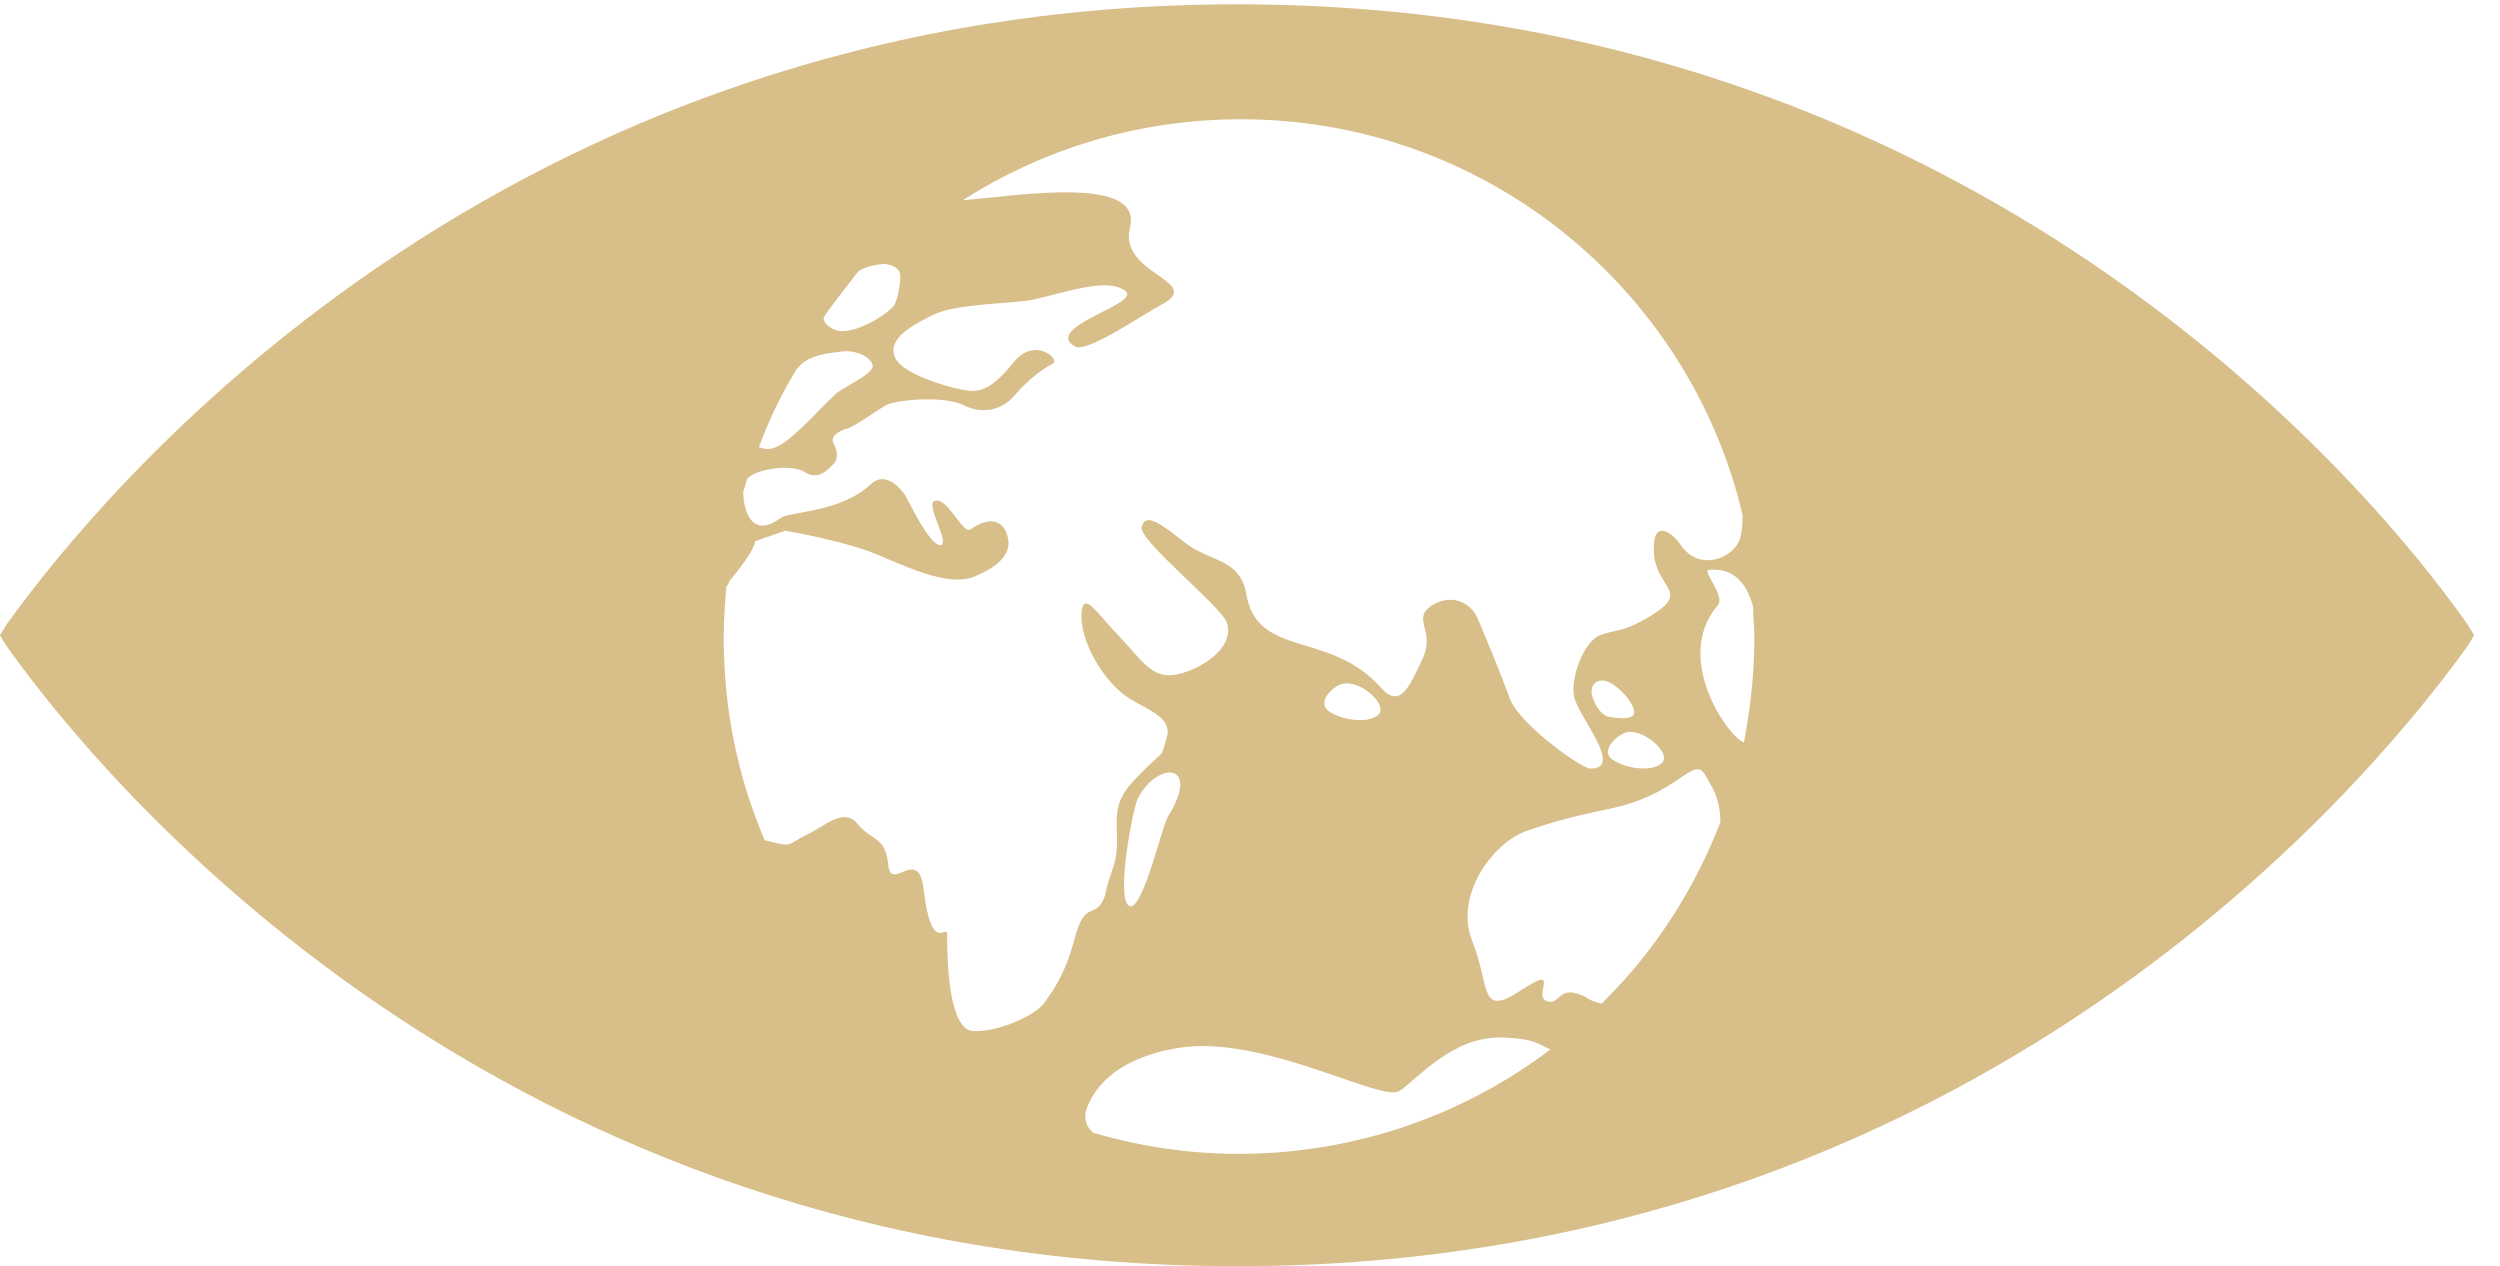 <svg width="77" height="39" viewBox="0 0 77 39" fill="none" xmlns="http://www.w3.org/2000/svg">
<path d="M53.713 22.865C53.27 22.744 51.5 20.29 52.908 18.641C53.15 18.359 52.425 17.595 52.627 17.554C53.391 17.474 53.793 17.957 53.995 18.681C53.995 19.003 54.035 19.284 54.035 19.606C54.035 20.733 53.914 21.819 53.713 22.865ZM49.327 30.912C49.166 30.872 49.005 30.832 48.844 30.711C47.959 30.268 48.08 30.993 47.638 30.832C47.195 30.671 48.12 29.665 46.833 30.51C45.545 31.355 45.907 30.389 45.344 28.981C44.781 27.573 45.988 25.963 46.994 25.601C48.362 25.118 49.247 24.998 49.891 24.837C51.782 24.354 52.184 23.227 52.546 23.911C52.627 24.032 52.667 24.153 52.747 24.273C52.868 24.475 52.989 24.877 52.989 25.32C52.184 27.412 50.937 29.343 49.327 30.912ZM38.142 35.539C36.573 35.539 35.084 35.298 33.676 34.895C33.475 34.734 33.354 34.453 33.475 34.131C33.958 32.843 35.447 32.361 36.573 32.24C39.148 31.998 42.528 33.93 43.091 33.608C43.614 33.286 44.741 31.878 46.31 31.958C47.396 31.998 47.396 32.2 47.758 32.32C45.103 34.332 41.763 35.539 38.142 35.539ZM35.969 25.159C35.768 25.521 35.165 28.176 34.763 27.895C34.36 27.573 34.923 24.797 35.044 24.595C35.648 23.428 37.016 23.469 35.969 25.159ZM42.447 22.02C42.125 22.302 41.321 22.181 40.918 21.9C40.516 21.578 41.16 21.055 41.401 21.055C41.965 20.974 42.769 21.739 42.447 22.02ZM49.488 22.061C49.327 21.98 49.166 21.819 49.046 21.457C48.925 21.055 49.247 20.854 49.569 21.015C49.891 21.175 50.333 21.658 50.333 21.94C50.333 22.221 49.649 22.101 49.488 22.061ZM50.172 22.543C50.695 22.503 51.5 23.227 51.178 23.509C50.856 23.791 50.052 23.67 49.649 23.388C49.247 23.066 49.931 22.543 50.172 22.543ZM33.113 28.86C32.791 30.067 32.429 30.51 32.147 30.912C31.825 31.314 30.699 31.797 29.975 31.757C29.25 31.717 29.17 29.785 29.17 28.78C29.17 28.418 28.687 29.464 28.446 27.372C28.285 26.044 27.44 27.492 27.359 26.647C27.279 25.762 26.877 25.923 26.434 25.4C25.991 24.837 25.428 25.44 24.825 25.722C24.221 26.003 24.462 26.124 23.577 25.883C23.537 25.883 23.537 25.883 23.537 25.843C22.732 23.952 22.29 21.859 22.29 19.646C22.29 19.123 22.33 18.6 22.37 18.077C22.41 18.037 22.451 17.957 22.451 17.916C23.296 16.91 23.256 16.669 23.256 16.669L24.181 16.347C24.181 16.347 25.669 16.589 26.796 16.991C27.721 17.353 29.17 18.118 30.015 17.756C30.618 17.514 31.101 17.152 31.061 16.669C30.98 16.025 30.498 15.864 29.894 16.307C29.653 16.468 29.21 15.341 28.808 15.422C28.446 15.462 29.291 16.75 28.969 16.79C28.647 16.83 28.003 15.462 27.882 15.261C27.762 15.06 27.279 14.496 26.836 14.899C25.911 15.784 24.382 15.744 24.06 15.945C23.135 16.629 22.893 15.704 22.893 15.14C22.934 15.02 22.974 14.899 23.014 14.738C23.336 14.416 24.422 14.295 24.784 14.537C25.187 14.818 25.509 14.456 25.669 14.295C25.831 14.134 25.79 13.853 25.669 13.652C25.549 13.45 25.871 13.249 26.072 13.209C26.273 13.169 26.997 12.646 27.279 12.485C27.561 12.324 29.049 12.163 29.693 12.485C30.337 12.807 30.94 12.565 31.262 12.163C31.665 11.68 32.188 11.318 32.429 11.197C32.67 11.077 31.866 10.352 31.222 11.157C30.578 11.962 30.216 12.042 29.934 12.042C29.613 12.042 27.802 11.6 27.561 10.996C27.319 10.433 28.124 9.99 28.808 9.668C29.492 9.346 31.343 9.346 31.825 9.226C32.791 9.025 34.038 8.542 34.642 8.944C35.245 9.346 32.067 10.071 33.113 10.674C33.475 10.875 35.165 9.709 35.768 9.387C37.136 8.662 34.441 8.461 34.803 7.013C35.205 5.404 31.503 6.007 29.653 6.168C32.107 4.599 35.044 3.673 38.223 3.673C45.706 3.673 52.023 8.864 53.673 15.864C53.673 16.227 53.632 16.468 53.592 16.589C53.431 17.152 52.345 17.675 51.741 16.75C51.581 16.508 50.897 15.864 50.937 16.991C50.977 18.077 52.023 18.198 50.977 18.882C49.971 19.526 49.77 19.365 49.287 19.566C48.804 19.727 48.362 20.854 48.482 21.457C48.603 22.061 50.052 23.71 48.965 23.67C48.724 23.67 46.833 22.342 46.511 21.538C46.189 20.652 45.827 19.807 45.545 19.123C45.304 18.48 44.62 18.279 44.057 18.681C43.493 19.083 44.218 19.445 43.815 20.29C43.413 21.135 43.131 21.859 42.528 21.175C40.959 19.405 38.706 20.29 38.384 18.279C38.182 17.192 37.257 17.313 36.493 16.709C35.728 16.106 35.285 15.784 35.165 16.227C35.044 16.629 37.579 18.641 37.78 19.164C38.062 19.928 37.016 20.612 36.251 20.773C35.487 20.934 35.165 20.331 34.441 19.566C33.716 18.802 33.395 18.238 33.314 18.842C33.234 19.727 33.998 21.015 34.763 21.497C35.406 21.9 36.13 22.101 35.929 22.744C35.728 23.388 35.929 23.026 35.205 23.75C34.481 24.475 34.36 24.716 34.4 25.682C34.441 26.688 34.199 26.728 34.038 27.573C33.757 28.377 33.435 27.653 33.113 28.86ZM24.543 11.358L24.623 11.278C24.905 10.956 25.468 10.875 25.871 10.835C26.273 10.755 26.796 10.956 26.877 11.238C26.957 11.519 25.871 11.962 25.71 12.163C25.146 12.686 24.302 13.692 23.779 13.812C23.618 13.853 23.497 13.812 23.376 13.772C23.698 12.887 24.1 12.082 24.543 11.358ZM25.388 9.749C25.589 9.427 26.273 8.582 26.354 8.461C26.515 8.22 26.877 8.18 27.118 8.139C27.359 8.099 27.681 8.22 27.721 8.421C27.762 8.622 27.641 9.306 27.52 9.427C27.198 9.789 26.313 10.272 25.831 10.191C25.468 10.111 25.307 9.829 25.388 9.749ZM75.922 19.123C73.227 15.301 60.915 0.133 38.102 0.133C15.289 0.133 3.018 15.341 0.282 19.123C0.161 19.284 0.08 19.445 0 19.566C0.08 19.687 0.161 19.848 0.282 20.009C3.018 23.831 15.289 38.999 38.102 38.999C60.915 38.999 73.186 23.791 75.922 20.009C76.043 19.848 76.123 19.687 76.204 19.566C76.123 19.445 76.043 19.284 75.922 19.123Z" fill="#D8BE88"/>
</svg>
